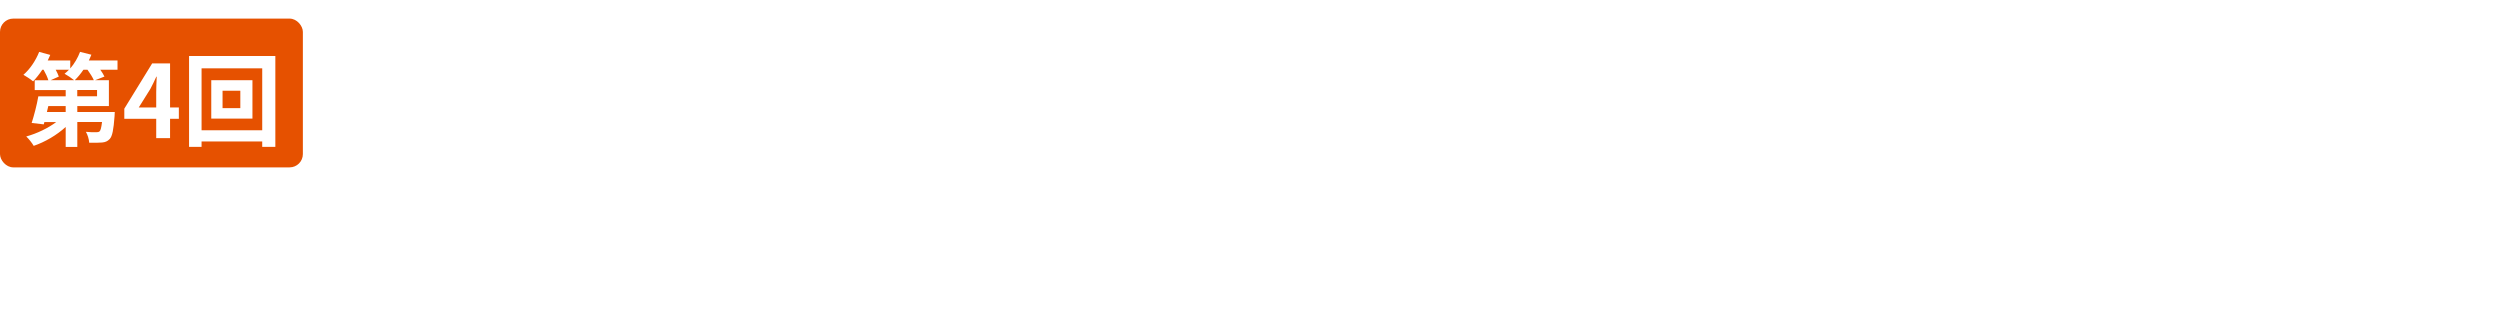 <?xml version="1.0" encoding="UTF-8"?>
<svg id="Layer_1" xmlns="http://www.w3.org/2000/svg" xmlns:xlink="http://www.w3.org/1999/xlink" version="1.1" viewBox="0 0 941 122.9">
  <!-- Generator: Adobe Illustrator 29.6.0, SVG Export Plug-In . SVG Version: 2.1.1 Build 207)  -->
  <defs>
    <style>
      .st0 {
        fill: #e65100;
      }

      .st1 {
        isolation: isolate;
      }

      .st2, .st3 {
        fill: #fff;
      }

      .st3 {
        filter: url(#drop-shadow-1);
      }
    </style>
    <filter id="drop-shadow-1" x="109" y="-6.1" width="838" height="136" filterUnits="userSpaceOnUse">
      <feOffset dx="0" dy="3"/>
      <feGaussianBlur result="blur" stdDeviation="5"/>
      <feFlood flood-color="#000" flood-opacity=".3"/>
      <feComposite in2="blur" operator="in"/>
      <feComposite in="SourceGraphic"/>
    </filter>
  </defs>
  <g id="_グループ_48225">
    <path id="_パス_5282-2" class="st3" d="M126.46,14.23v23.75h16.01v11.77h6.89v-11.77h16.24V14.23h-16.24v-6.89h-6.89v6.89h-16.01ZM142.47,20.76v10.69h-9.17v-10.69s9.17,0,9.17,0ZM158.76,20.76v10.69h-9.39v-10.69s9.39,0,9.39,0ZM194.94,7.3h-7.16v33.68c0,1.25-.63,1.57-1.74,1.57h-6.93l1.57,7.2h8.72c3.58,0,5.55-1.79,5.55-5.41V7.3h-.01ZM208.19,41.88l5.55-5.5c-3.78-6.75-6.24-14.16-7.25-21.83l-7.2,1.07c1.79,10.02,3.58,17.44,8.9,26.26ZM174.99,42.01c5.55-7.47,7.43-17.18,8.54-26.21l-7.16-.98c-.63,6.89-2.59,15.97-6.8,21.61l5.41,5.59h.01ZM218.3,26.22c7.3-2.96,13.77-7.64,18.88-13.64,5.17,5.86,11.59,10.5,18.78,13.55l3.26-6.84c-7.11-2.33-13.46-6.08-18.3-11.94h-7.38c-4.78,5.91-11.18,9.66-18.24,12.12l3,6.75h0ZM254.44,27.16h-13.16v-7.96h-6.62v22.77h-6.26v-16.15h-6.62v16.15h-4.92v6.53h40.8v-6.53h-16.38v-8.45h13.15v-6.35h.01ZM291.08,38.56h12.84v-5.19h-17.67v-1.83h14.9v-4.25h-14.9v-1.79h16.1v-5.01h-8.86c.34-.74.63-1.5.85-2.28h9.57v-5.55h-5.37c.68-1.32,1.3-2.68,1.83-4.07l-6.49-1.25c-.51,1.82-1.15,3.6-1.92,5.32h-1.83v-5.19h-5.9v5.19h-2.51v-5.19h-5.95v5.19h-1.88c-.49-1.83-1.13-3.61-1.92-5.32l-6.49,1.25c.76,1.3,1.42,2.66,1.97,4.07h-5.59v5.55h9.71c.35.74.65,1.5.9,2.28h-8.86v5.01h16.01v1.79h-14.76v4.25h14.76v1.83h-17.76v5.19h13.15c-4.16,2.51-8.72,3.76-13.42,4.83l3.13,5.95c5.73-1.65,10.42-3.62,14.9-7.6v7.95h6.62v-8.32c4.29,3.71,9.35,6.43,14.8,7.97l3.35-6.17c-4.66-.8-9.17-2.36-13.33-4.61h.02ZM287.59,18.21c-.15.79-.39,1.55-.72,2.28h-7.56c-.09-.18-.67-1.83-.9-2.28h9.18ZM327.31,31.59c-2.42.72-5.82,1.75-8.27,2.19l.94,7.07c2.19-.49,5.14-1.48,7.34-2.19v11.23h6.44v-13.42c.98-.36,1.97-.76,2.91-1.21v-6.66c-.98.36-1.97.63-2.91.94v-7.25h2.77v-6.53h-2.78V7.39h-6.44v8.36h-1.48c.04-1.65.09-3.62.09-5.46l-5.23-.13c-.04,5.46-.13,10.11-1.88,15.39l4.65,4.43c.96-2.47,1.58-5.06,1.83-7.69h2.01v9.3h.01ZM341.49,35.79l-4.3,2.46c2.05,2.17,3.79,4.61,5.19,7.25l2.46-1.48.98,5.86h7.74c1.21,0,3.09-.27,3.89-1.3.76-.94.8-2.95.8-4.16v-8.63h3.13v-6.26h-3.13v-2.95h3.54v-6.4h-9.21v-3.26h7.96v-6.08h-7.96v-3.44h-6.76v3.44h-7.38v6.08h7.38v3.26h-8.77v6.4h14.49v2.95h-14.18v6.26h4.13ZM343.82,35.79h7.74v5.81c0,1.03-.18,1.65-1.3,1.65h-4.16l2.28-1.34c-1.26-2.22-2.8-4.28-4.57-6.12h.01ZM399.73,7.43v33.69c0,1.39-.09,1.74-1.34,1.74h-5.05l1.16,6.89h7.38c2.14.18,4.02-1.41,4.2-3.55.02-.23.02-.47,0-.7V7.43h-6.35ZM376.43,33.73h4.87c-.06,2.86-.28,5.71-.67,8.54-.27.98-.67,1.25-2.28,1.25l-3.71-.05,1.12,6.27h5.41c1.74,0,3.85-.4,4.74-2.1.78-1.82,1.19-3.79,1.21-5.77.45-4.52.58-9.62.67-14.18h-10.87c.04-1.07.04-2.1.09-3.13h11v-15.75h-21.83v15.75h4.47c-.04,3.37-.36,6.74-.94,10.06-.71,3.76-2.54,7.22-5.23,9.93l4.74,5.32c4.16-4.41,6.7-10.11,7.2-16.15h.01ZM390.65,10.02v29.13h6.17V10.03h-6.17ZM381.75,14.63v4.25h-9.3v-4.25s9.3,0,9.3,0ZM453.01,9.48h-17.9v-2.23h-6.84v2.24h-17.58v5.46h42.32v-5.47h0ZM447.47,16.24h-31.27v10.51h31.27v-10.51ZM440.76,20.26v2.19h-17.99v-2.18h17.99ZM439.81,46.12l.72,3.67h6.8c2.64,0,4.07-1.88,4.07-4.38v-17.09h-39.1v21.47h6.76v-16.6h25.68v9.22c0,.72-.18,1.03-.89,1.03h-1.61v-8.59h-20.49v11.27h18.07-.01ZM435.87,39.1v2.51h-7.78v-2.51h7.78ZM459.04,8.82v18.07c0,5.95-.58,12.17-3.44,17.53l5.55,5.33c3.8-6.4,4.7-15.3,4.7-22.64v-11.9h32.47v-6.4h-39.28ZM496.93,24.56h-11.9v-8.14h-6.93v8.14h-11v6.26h11v11.59h-12.61v6.44h32.83v-6.44h-13.29v-11.59h11.9s0-6.26,0-6.26ZM541.17,8.51h-36.23v4.74h14.94v1.48h-17.18v9.75h6.35v-5.9h10.83v7.43h5.95v-7.43h11v5.9h6.62v-9.75h-17.62v-1.47h15.34v-4.74h0ZM510.53,19.91v2.19h7.87v-2.19h-7.87ZM527.31,19.91v2.19h8.1v-2.19h-8.1ZM510.53,23.49v2.24h7.87v-2.24h-7.87ZM527.31,23.49v2.24h8.1v-2.24h-8.1ZM541.22,40.27v-13.29h-36.59v16.1h14.81v2.77c0,2.91,2.24,3.53,4.7,3.53h14.81c1.92,0,3.4-.27,4.38-2.06.91-1.93,1.42-4.03,1.48-6.17l-3.58-.89h-.01ZM519.43,31.05v2.19h-8.19v-2.19s8.19,0,8.19,0ZM534.51,31.05v2.19h-8.63v-2.19s8.63,0,8.63,0ZM519.43,36.64v2.33h-8.27v-2.33h8.27ZM534.51,36.64v2.33h-8.63v-2.33h8.63ZM538.31,43.08c-.45,1.61-.89,1.79-2.15,1.79h-9.39c-.67,0-.89-.4-.89-1.03v-.76h12.43ZM562.02,22.37c-.24,2.75-.83,5.45-1.74,8.05-2.42,6.04-7.56,10.11-13.29,12.88l4.38,6.31c3.98-2.17,7.55-5.02,10.56-8.41,5.05-5.77,6.44-11.41,7.34-18.83h12.12c0,4.2-.45,14.09-1.21,17.58-.36,1.57-.76,2.82-2.64,2.82h-6.98l1.16,6.98h8.27c3.02.13,5.74-1.83,6.58-4.74.78-2.94,1.25-5.95,1.39-8.99.18-2.06.31-4.16.36-6.22.18-4.74.31-9.48.45-14.18h-18.92c.09-1.65.13-3.26.13-4.92v-3.31h-7.25v3.22c0,1.65-.05,3.31-.13,5.01h-14.18v6.76h13.6,0ZM598.43,28.59c-.01,2.6,2.09,4.73,4.69,4.74h.05c2.6,0,4.73-2.09,4.74-4.69v-.05c.01-2.6-2.09-4.73-4.69-4.74h-.05c-2.6-.01-4.73,2.09-4.74,4.69v.05h0ZM618.29,9.58v6.76h15.79v24.56h-17.62v6.84h42.32v-6.84h-17.62v-24.56h15.84v-6.76h-38.71ZM691.43,38.56h12.84v-5.19h-17.67v-1.83h14.9v-4.25h-14.9v-1.79h16.1v-5.01h-8.86c.34-.74.63-1.5.85-2.28h9.57v-5.55h-5.37c.68-1.32,1.3-2.68,1.83-4.07l-6.49-1.25c-.51,1.82-1.15,3.6-1.92,5.32h-1.83v-5.19h-5.9v5.19h-2.5v-5.19h-5.95v5.19h-1.88c-.49-1.83-1.13-3.61-1.92-5.32l-6.49,1.25c.76,1.3,1.42,2.66,1.97,4.07h-5.59v5.55h9.71c.35.74.65,1.5.9,2.28h-8.86v5.01h16.01v1.79h-14.77v4.25h14.76v1.83h-17.76v5.19h13.15c-4.16,2.51-8.72,3.76-13.42,4.83l3.13,5.95c5.73-1.65,10.42-3.62,14.9-7.6v7.95h6.62v-8.32c4.29,3.71,9.34,6.43,14.8,7.97l3.35-6.17c-4.66-.81-9.16-2.36-13.32-4.61h0ZM687.94,18.21c-.15.79-.39,1.55-.72,2.28h-7.56c-.09-.18-.67-1.83-.9-2.28h9.18ZM748.02,9h-36.73v21.78c.06,4.94-1.26,9.81-3.8,14.05l5.73,5.05c2.73-3.71,3.76-8.54,4.2-13.06h8.72v12.61h6.31v-12.61h8.72v4.88c0,.94-.18,1.25-1.16,1.25h-4.29l1.07,6.89h5.1c3.62,0,6.13-.98,6.13-5.05V9ZM726.14,15.26v4.83h-8.28v-4.83h8.28ZM741.17,15.26v4.83h-8.72v-4.83h8.72ZM726.14,26v4.83h-8.28v-4.83h8.28ZM741.17,26v4.83h-8.72v-4.83h8.72ZM763.99,45.95h23.93v-7.02h-15.66V9.98h-8.28v35.97h.01ZM807.02,45.95h8.32v-10.83h5.64c7.11,0,14.58-2.64,14.58-12.61,0-8.14-5.01-12.52-14.45-12.52h-14.09v35.97h0ZM820.39,16.78c3.67,0,6.71,1.34,6.71,5.77,0,4.65-3.44,5.77-6.8,5.77h-4.97v-11.54h5.06ZM880.78,7.39c1.38,2.72,2.39,5.61,3,8.59l3.89-1.34c-.74-3-1.84-5.9-3.27-8.63l-3.62,1.39h0ZM873.89,7.52c1.44,2.68,2.51,5.54,3.18,8.5l3.85-1.43c-.8-2.96-1.95-5.82-3.44-8.5l-3.58,1.43h0ZM866.38,23.53h9.17v2.37c0,4-.29,7.99-.85,11.95-.49,2.19-1.25,2.55-3.89,2.55-1.89-.05-3.77-.23-5.64-.54l.4,7.11c2.13.32,4.28.48,6.44.49,1.51.05,3.02-.14,4.47-.54,1.94-.68,3.49-2.16,4.25-4.07,1.66-4.16,1.92-14.18,1.92-18.88v-7.16h-15.52c.18-2.42.31-4.88.4-7.34l-7.38-.09c0,2.51-.04,4.97-.22,7.43h-11.99v6.71h11.23c-.5,3.47-1.68,6.8-3.49,9.8-2.41,3.78-5.78,6.87-9.75,8.95l4.88,5.46c4.38-2.67,8.07-6.33,10.78-10.69,2.45-4.15,4.08-8.74,4.79-13.51h0ZM917.87,30.06c3.96-5.56,6.59-11.96,7.69-18.7h-30.46v6.76h21.02c-4.29,11.09-12.7,19.1-23.66,23.66l4.03,5.95c6.45-2.92,12.23-7.12,17-12.35,4.44,3.93,8.62,8.15,12.52,12.62l5.99-5.86c-5.86-5.77-7.83-7.16-14.14-12.08h0ZM133.93,79.41c1.14-3.54,1.95-7.18,2.42-10.87l-6.58-.45c-.76,5.82-2.19,11.05-5.77,15.84l1.7,9.75c.66-.65,1.29-1.34,1.88-2.06v19.1h6.35v-31.31ZM167.12,69.52h-30.86v6.31h8.01v4.92h-7.92v28.81h29.52v-28.81h-8.05v-4.92h9.3v-6.31ZM152.22,75.83v4.92h-2.41v-4.92h2.41ZM144.53,86.83v16.51h-2.41v-16.51h2.41ZM152.22,86.83v16.51h-2.41v-16.51h2.41ZM160,86.83v16.51h-2.46v-16.51h2.46ZM199.69,71.17c.43-.8.82-1.62,1.16-2.46l-6.71-.67c-1.85,3.52-4.69,6.42-8.19,8.32v-.71h-3.49v-7.47h-6.22v7.47h-5.77v6.17h5.41c-1.43,4.83-2.95,8.36-6.31,12.17l2.02,8.77c1.91-2.83,3.47-5.88,4.65-9.08v16.95h6.22v-16.64c.8,1.43,1.7,2.81,2.68,4.11l2.19-5.45.4,1.07c.22-.09.49-.18.76-.27v16.23h21.88v-16.91c.19.04.37.1.54.18l2.73-6.49c-2.84-.5-5.62-1.32-8.28-2.46,2.18-2.08,4.07-4.44,5.63-7.02v-5.82h-11.31.01ZM195.53,76.99h8.45c-1.09,1.58-2.41,2.99-3.94,4.16-1.71-1.15-3.24-2.55-4.52-4.16h.01ZM194.86,84.28c-2.97,1.41-6.11,2.42-9.35,3l1.25,3.62c-1.71-1.89-3.15-3.99-4.29-6.26v-2.82h3.49v-4.11l2.73,4.52c.89-.58,1.79-1.16,2.64-1.79,1.03,1.41,2.22,2.7,3.53,3.85h0ZM191.23,92.51c3.05-1.18,5.99-2.65,8.77-4.38,2.99,1.81,6.17,3.28,9.48,4.38h-18.25ZM203.98,98.24v5.55h-9.08v-5.55h9.08ZM258.42,70.32h-17.89v-2.24h-6.84v2.24h-17.58v5.46h42.32v-5.46h-.01ZM252.87,77.08h-31.27v10.51h31.27v-10.51ZM246.16,81.11v2.19h-17.98v-2.19h17.98ZM245.22,106.96l.72,3.67h6.8c2.64,0,4.07-1.88,4.07-4.38v-17.09h-39.1v21.47h6.75v-16.6h25.68v9.22c0,.72-.18,1.03-.89,1.03h-1.61v-8.59h-20.49v11.27h18.07ZM241.29,99.94v2.51h-7.79v-2.51h7.79ZM278.51,91.31v10.51h19.1c-.13,3.35-.13,4.11-1.57,4.11-.3-1.17-.72-2.31-1.25-3.4l-3.22.36c.51,1.27.87,2.59,1.07,3.94l.67-.13.63,3.89h4.7c1.31.12,2.58-.46,3.35-1.52.51-.99.8-2.07.85-3.18.33-2.51.52-5.03.58-7.56h-9.84v-1.7h6.66v-2.68h-6.66v-1.7h6.66v-1.83c.58.45,1.21.85,1.83,1.25l2.73-5.23c-1.91-.96-3.67-2.21-5.19-3.71h4.43v-4.25h-7.74c-.31-.56-.58-1.14-.8-1.75h7.65v-4.16h-2.95c.51-1.15.96-2.33,1.34-3.53l-6.04-.54c-.22,1.4-.61,2.77-1.16,4.07h-3c.36-1.39.58-2.77.8-4.2l-6.13-.09c0,1.44-.1,2.87-.31,4.29h-1.52c-.31-1.38-.72-2.74-1.21-4.07l-5.32.72c.48,1.09.9,2.21,1.25,3.35h-2.24v4.16h7.83c-.23.6-.5,1.18-.8,1.75h-7.38v4.25h4.07c-1.42,1.4-3.03,2.61-4.79,3.57v-17.09h-12.62v24.2c.07,4.37-.64,8.72-2.1,12.84l5.14,4.47c1.45-4.52,2.17-9.25,2.15-14h2.46v6.08c0,1.25-.22,1.52-1.16,1.52h-1.48l1.3,6.26h3c1.18.09,2.3-.53,2.86-1.57l4.34,1.7c1.13-2.37,1.77-4.94,1.88-7.56l-3.98-.9c-.28,2.11-.97,4.14-2.01,5.99.16-.8.24-1.61.22-2.42v-17.49l1.7,3.71c.4-.27.8-.53,1.21-.76h0v.03ZM270.63,75.42v4.97h-2.46v-4.97h2.46ZM288.88,78.47l.67-1.75h1.48c.13.58.31,1.16.49,1.75h-2.64ZM285.66,84.64c.45-.63.9-1.25,1.34-1.92h6.08c.33.67.72,1.31,1.16,1.92h-8.59.01ZM270.63,85.98v4.97h-2.46v-4.97h2.46ZM297.34,88.08c.63.54,1.25,1.07,1.92,1.61h-5.68v-1.61h3.76,0ZM288.12,88.08v1.61h-4.02v-1.61h4.02ZM288.12,92.24v1.7h-4.02v-1.7h4.02ZM288.12,96.63v1.7h-4.02v-1.7h4.02ZM290.27,102.85l-3.4.27c.55,1.85.88,3.76.98,5.68l3.62-.49c-.24-1.85-.65-3.68-1.21-5.46h0ZM285.53,103.07l-3.26.22c.25,1.58.37,3.18.36,4.79.02.66-.02,1.32-.13,1.97l3.98-.27c-.11-2.26-.42-4.51-.94-6.71h0ZM331.56,96.1c2.55-1.69,5-3.53,7.34-5.5l-4.88-3.09c1.54-.66,3.05-1.41,4.52-2.24,2.54,1.91,5.3,3.51,8.23,4.74l3.44-5.55c-2.33-.7-4.58-1.64-6.71-2.82,2.2-2.06,4.03-4.48,5.41-7.16v-5.1h-19.14v5.23h5.19l-3.89,1.34c.97,1.97,2.17,3.82,3.58,5.5-2.01.86-4.11,1.51-6.26,1.92l2.91,5.14c.76-.31,1.57-.54,2.33-.85-2.51,2.5-5.2,4.8-8.05,6.89-.58-.4-1.21-.81-1.83-1.16,1.73-1.35,3.38-2.78,4.96-4.29l-1.48-.76h1.34v-3.58h-4.96v-1.65h4.29v-8.05h-4.29v-1.65h4.96v-4.03h-20.26v18.96h13.42c-.85.9-1.79,1.7-2.68,2.51-1.43-.67-2.73-1.25-4.2-1.79l-4.04,3.67c2.9.91,5.72,2.08,8.41,3.49h-2.33c-3.22,0-6.44-.04-9.62-.04v5.32c3.35.04,6.76-.09,10.15-.18-3.08,1.99-6.47,3.47-10.02,4.38l3.49,4.83c4.2-1.34,8.12-3.41,11.59-6.13l-4.07-3.09c2.19-.09,4.43-.09,6.66-.18v9.48h6.89v-9.66l6.4-.22-4.03,3.44c3.48,2.79,7.41,4.96,11.63,6.4l3.71-4.88c-3.79-1.06-7.37-2.76-10.6-5.01,1.52-.04,3.04-.09,4.56-.18.58.72,1.12,1.48,1.61,2.19l4.74-3.8c-2.37-2.96-4.97-5.73-7.78-8.27l-4.83,3.35c.67.63,1.39,1.25,2.06,1.92-2.64.04-5.23.13-7.88.17h0v.04ZM318,73.41v1.66h-3.76v-1.66h3.76ZM339.38,78.33c-1.05-1.14-1.98-2.38-2.77-3.71h5.99c-.94,1.35-2.02,2.59-3.22,3.71h0ZM322.2,78.11v2.01h-7.96v-2.01h7.96ZM318,83.12v1.65h-3.76v-1.65h3.76ZM370.65,96.72l-1.43.98.49.4h-6.22v9.22c0,2.24,1.3,3.26,3.44,3.26h13.15c1.97,0,3.44-.63,4.25-2.51.66-1.75,1.04-3.59,1.12-5.46l-6.4-1.39c-.18,3.44-.58,3.58-1.79,3.58h-6.04c-.94,0-1.16-.13-1.16-.98v-5.46c1.9,1.49,3.61,3.2,5.1,5.1l5.1-3.71c-.95-1.14-2.03-2.16-3.22-3.04h15.25v-18.34h-7.96c.91-.8,1.77-1.66,2.59-2.55v-5.19h-14.67c.52-.63,1-1.28,1.44-1.97l-8.68-.4c-3.26,4.2-8.14,6.53-13.15,8.05l2.77,6.13c.44-.12.88-.27,1.3-.45v1.3h29.61v2.1h-29.75v4.2h29.75v2.15h-30.02v4.97h15.13ZM363.5,78.38c1.12-.72,2.24-1.48,3.26-2.28h11c-.72.85-1.53,1.62-2.42,2.28h-11.85.01ZM396.02,106.29c-1.67-3.53-4.01-6.71-6.89-9.35l-5.55,3.22c2.66,3,4.8,6.42,6.35,10.11l6.08-3.98h.01ZM357.28,110.49c2.82-3.09,4.12-6.89,4.96-10.92l-6.22-1.65c-.68,2.95-1.99,5.71-3.85,8.1l5.1,4.47h.01ZM409.8,88.44c-2.1-2.01-4.25-3.94-6.49-5.77l-4.56,4.56c2.94,2.23,5.67,4.73,8.14,7.47-2.43,3.68-5.49,6.91-9.04,9.53l4.47,5.81c3.43-2.88,6.44-6.22,8.95-9.93,1.39,1.97,2.68,3.98,3.89,6.08l5.55-4.47c-1.75-2.9-3.78-5.62-6.04-8.14,1.53-4.2,2.63-8.55,3.27-12.97h1.96v-6.57h-7.16v-5.9h-6.58v5.9h-7.6v6.58h12.75c-.26,2.65-.77,5.27-1.52,7.83h0ZM437.76,68.13h-6.93v7.65h-9.84v6.84h9.84v19.95c0,.85-.09,1.34-1.52,1.34h-6.4l1.3,6.58h8.9c2.68,0,4.65-1.34,4.65-4.16v-23.71h3.22v-6.84h-3.22v-7.65h0ZM424.34,85.13l-5.82,2.86c2.13,3.62,3.78,7.5,4.92,11.54l6.22-2.95c-1.27-4.03-3.06-7.88-5.33-11.45h0ZM468.58,80.16c1.08-1.14,2.09-2.35,3-3.62h.98c.68,1.26,1.24,2.58,1.7,3.94l6.62-1.7c-.37-.78-.81-1.53-1.3-2.24h6.89v-5.77h-11.63l.63-1.88-6.53-.76c-1.02,2.57-2.49,4.93-4.34,6.98v-4.34h-8.27c.27-.67.45-1.21.67-1.88l-6.67-.76c-1.51,3.2-3.81,5.97-6.67,8.05l3.76,4.65h-3.04v5.41h17.62v1.7h-14.9v11.99h6c-2.95,1.64-6.11,2.86-9.39,3.62l3.4,6.26c5.67-2.26,10.75-5.76,14.89-10.24v11.05h6.58v-10.92c4.04,4.61,9.22,8.06,15.02,10.02l3.49-6.44c-2.75-.61-5.43-1.49-8.01-2.64h.85c1.09,0,2.13-.44,2.91-1.21.6-.85.89-1.87.8-2.91v-8.59h-15.07v-1.7h17.89v-5.41h-17.89v-.67h.01ZM465.71,79h-3.71v1.83h-13.51c1.58-1.27,3.02-2.71,4.29-4.29h.27c.59,1.27,1.07,2.59,1.43,3.94l6.26-1.61c-.3-.83-.72-1.62-1.25-2.33h3.67l-.18.18,2.73,2.28h0ZM461.28,92.91c-2.14,2.66-4.73,4.93-7.65,6.71v-6.71h7.65ZM475.06,98.33c-2.12-1.53-4.02-3.36-5.64-5.41h7.65v1.57c0,.9-.05,1.3-.94,1.3h-1.7l.63,2.55h0ZM531.92,70.41h-17.67v-2.28h-6.49v2.28h-17.58v4.7h17.58v1.66h-14v8.86h14v1.47h-15.52v3.94h15.52v1.65h-18.07v4.56h18.07v1.65h-15.61v4.25h15.61v.98c0,.81-.13,1.21-1.21,1.21h-6.84l1.16,5.32h9.71c2.59,0,3.67-1.88,3.67-4.25v-3.26h15.16v-5.77h2.82v-5.15h-2.82v-5.14h-15.16v-1.48h14.23v-8.86h-14.23v-1.66h17.67v-4.7.02ZM507.76,80.25v1.97h-7.6v-1.97h7.6ZM522.03,80.25v1.97h-7.78v-1.97h7.78ZM522.75,91.03v1.84h-8.5v-1.83h8.5ZM522.79,97.12v1.79h-8.54v-1.79h8.54ZM564.84,99.4h12.84v-5.19h-17.67v-1.83h14.9v-4.25h-14.9v-1.79h16.1v-5.01h-8.86c.34-.74.63-1.5.85-2.28h9.57v-5.55h-5.37c.68-1.32,1.3-2.68,1.83-4.07l-6.49-1.25c-.51,1.82-1.15,3.6-1.92,5.32h-1.83v-5.19h-5.9v5.19h-2.51v-5.19h-5.95v5.19h-1.89c-.49-1.83-1.13-3.61-1.92-5.32l-6.49,1.25c.76,1.3,1.42,2.66,1.97,4.07h-5.59v5.55h9.71c.35.74.65,1.5.89,2.28h-8.86v5.01h16.01v1.79h-14.76v4.25h14.76v1.83h-17.76v5.19h13.15c-4.16,2.51-8.72,3.76-13.42,4.83l3.13,5.95c5.73-1.65,10.42-3.62,14.9-7.6v7.96h6.62v-8.32c4.29,3.71,9.35,6.42,14.81,7.96l3.36-6.17c-4.66-.8-9.17-2.36-13.33-4.61h.02ZM561.35,79.05c-.15.79-.39,1.55-.72,2.28h-7.56c-.09-.18-.67-1.83-.89-2.28h9.17ZM609.12,100.7c3.83-2.97,7-6.7,9.3-10.96v-6.67h-12.74v-4.07h17.8v-6.75h-17.8v-4.12h-6.89v4.12h-17.67v6.76h17.67v4.07h-14.36v6.62h8.14l-4.7,2.64c2.12,3.07,4.63,5.86,7.47,8.28-4.66,1.64-9.52,2.65-14.45,3l2.77,7.29c6.41-.87,12.64-2.79,18.43-5.68,1.22.65,2.47,1.24,3.76,1.74,4.92,1.85,10.04,3.11,15.25,3.76l2.68-7.43c-5-.06-9.95-.94-14.67-2.6h.01ZM602.14,97.08c-2.91-2.02-5.47-4.52-7.56-7.38h15.3c-2.18,2.85-4.79,5.33-7.74,7.38h0ZM663.83,74.22c1.57-.27,3.09-.58,4.61-.98l-3-5.37c-6.8,2.06-18.47,2.42-25.68,2.42l1.57,5.77h1.3c1.83,0,3.71-.09,5.55-.22l-5.68.98c.43,1.14.79,2.3,1.07,3.49h-2.24v5.28h5.05c0,.58-.04,1.21-.09,1.79h-5.82v5.28h4.92c-1.35,5.06-4.15,9.61-8.05,13.1l4.34,4.92c1.54-1.47,2.93-3.09,4.16-4.83l1.97,5.01c3.31-.57,6.52-1.62,9.53-3.13,3.12,1.49,6.43,2.56,9.84,3.18l2.59-6.17c-2.24-.1-4.47-.4-6.66-.9,1.51-1.37,2.75-3.01,3.67-4.83v-4.47h-15.57c.18-.63.31-1.25.45-1.88h17.31v-5.28h-16.51c.04-.58.09-1.21.09-1.79h15.48v-5.28h-1.84c.88-1.62,1.65-3.29,2.33-5.01l-4.7-1.07h.01ZM630.86,89.56c-1.52.4-3,.72-4.52,1.03l.72,6.93c1.25-.31,2.51-.72,3.8-1.12v6.26c0,.85-.27,1.16-1.07,1.16h-3l.89,6.84h6.31c1.76.02,3.2-1.38,3.22-3.14v-13.28c.87-.3,1.72-.66,2.55-1.07v-6.4c-.85.31-1.7.63-2.55.9v-5.9h2.86v-6.31h-2.86v-7.2h-6.35v7.2h-4.2v6.31h4.2v7.78h0ZM662.13,74.49c-.57,2.01-1.35,3.96-2.33,5.81h-1.39c-.3-1.73-.73-3.44-1.3-5.1l-5.68,1.07c.44,1.32.78,2.66,1.03,4.03h-2.5c-.31-1.21-.94-3.35-1.39-4.47,4.52-.36,9.08-.72,13.56-1.34ZM646.38,105.04c1.28-2.01,2.4-4.12,3.35-6.31h11.14c-1.02,1.26-2.28,2.31-3.71,3.09-1.55-.78-2.99-1.76-4.29-2.91l-3.8,1.97c.84,1.08,1.75,2.09,2.73,3.04-1.77.53-3.58.91-5.41,1.12h-.01ZM680.74,82.89v2.91h9.39v3.04h-16.1v6.31h16.1v8.23h-2.91c-.68-2.72-1.63-5.38-2.82-7.92l-6.58,1.88c.91,1.96,1.69,3.97,2.33,6.04h-7.2v6.35h41.06v-6.35h-7.38c.85-2.01,1.7-4.07,2.46-6.17l-6.8-1.83c-.71,2.72-1.58,5.39-2.59,8.01h-2.77v-8.23h16.1v-6.31h-16.1v-3.04h9.53v-2.77c1.83,1.03,3.71,1.92,5.64,2.77l3.22-6.89c-6.77-2.26-12.99-5.92-18.25-10.74h-6.98c-4.47,5.01-11.94,8.68-18.34,10.65l3.27,6.71c1.92-.8,3.85-1.7,5.73-2.64h-.01ZM686.24,79.72c2.68-1.75,5.13-3.82,7.29-6.17,2.29,2.27,4.77,4.34,7.43,6.17h-14.72Z"/>
    <g id="_グループ_48211">
      <rect id="_長方形_17471" class="st0" y="7" width="114" height="56" rx="5" ry="5"/>
      <g id="_第4回" class="st1">
        <g class="st1">
          <path class="st2" d="M44.21,26.24h-6.46c.65.91,1.22,1.82,1.56,2.58l-3.53,1.37h5.21v9.73h-11.89v2.24h14.1s-.04,1.06-.08,1.6c-.38,5.09-.84,7.52-1.82,8.55-.84.91-1.71,1.22-2.89,1.33-1.06.11-2.89.11-4.83.08-.08-1.33-.61-3.04-1.25-4.1,1.6.15,3.15.19,3.88.15.57,0,.91-.04,1.29-.34.38-.38.65-1.41.91-3.5h-9.31v9.38h-4.37v-7.52c-3.38,3.08-7.79,5.66-12.04,7.11-.61-1.06-1.9-2.7-2.81-3.53,3.99-1.1,8.21-3.12,11.28-5.43h-4.45l-.23.87-4.56-.53c.87-2.7,1.94-6.72,2.51-10.03h10.3v-2.36h-11.66v-3.69h5.13c-.34-1.14-1.03-2.62-1.79-3.95h-.49c-1.1,1.67-2.32,3.19-3.46,4.37-.84-.72-2.62-1.9-3.65-2.47,2.43-2.05,4.67-5.4,5.93-8.62l4.18,1.14c-.27.68-.61,1.41-.95,2.09h8.47v3c1.56-1.79,2.85-3.99,3.69-6.23l4.26,1.06c-.27.72-.61,1.44-.95,2.17h10.79v3.5l-.02-.02ZM24.72,39.92h-6.54l-.53,2.24h7.07v-2.24ZM20.96,26.24c.49.91.95,1.86,1.18,2.58l-3.08,1.37h8.85c-.91-.76-2.62-1.9-3.61-2.43.57-.46,1.14-.95,1.67-1.52h-5.02.01ZM35.32,30.19c-.46-1.1-1.44-2.62-2.39-3.95h-1.52c-1.03,1.52-2.17,2.89-3.27,3.95h7.18ZM36.53,33.88h-7.45v2.36h7.45v-2.36Z"/>
          <path class="st2" d="M58.8,44.71h-12.01v-3.8l10.49-17.06h6.73v16.6h3.31v4.26h-3.31v7.29h-5.21s0-7.29,0-7.29ZM58.8,40.45v-5.74c0-1.63.11-4.18.19-5.85h-.15c-.68,1.52-1.44,3.08-2.24,4.6l-4.37,6.99s6.57,0,6.57,0Z"/>
          <path class="st2" d="M103.64,21.07v34.2h-4.94v-2.01h-22.83v2.01h-4.71V21.07h32.49,0ZM98.7,49.04v-23.33h-22.83v23.33h22.83ZM95.02,30.19v14.44h-15.5v-14.44s15.5,0,15.5,0ZM90.46,34.14h-6.69v6.57h6.69v-6.57Z"/>
        </g>
      </g>
    </g>
  </g>
</svg>